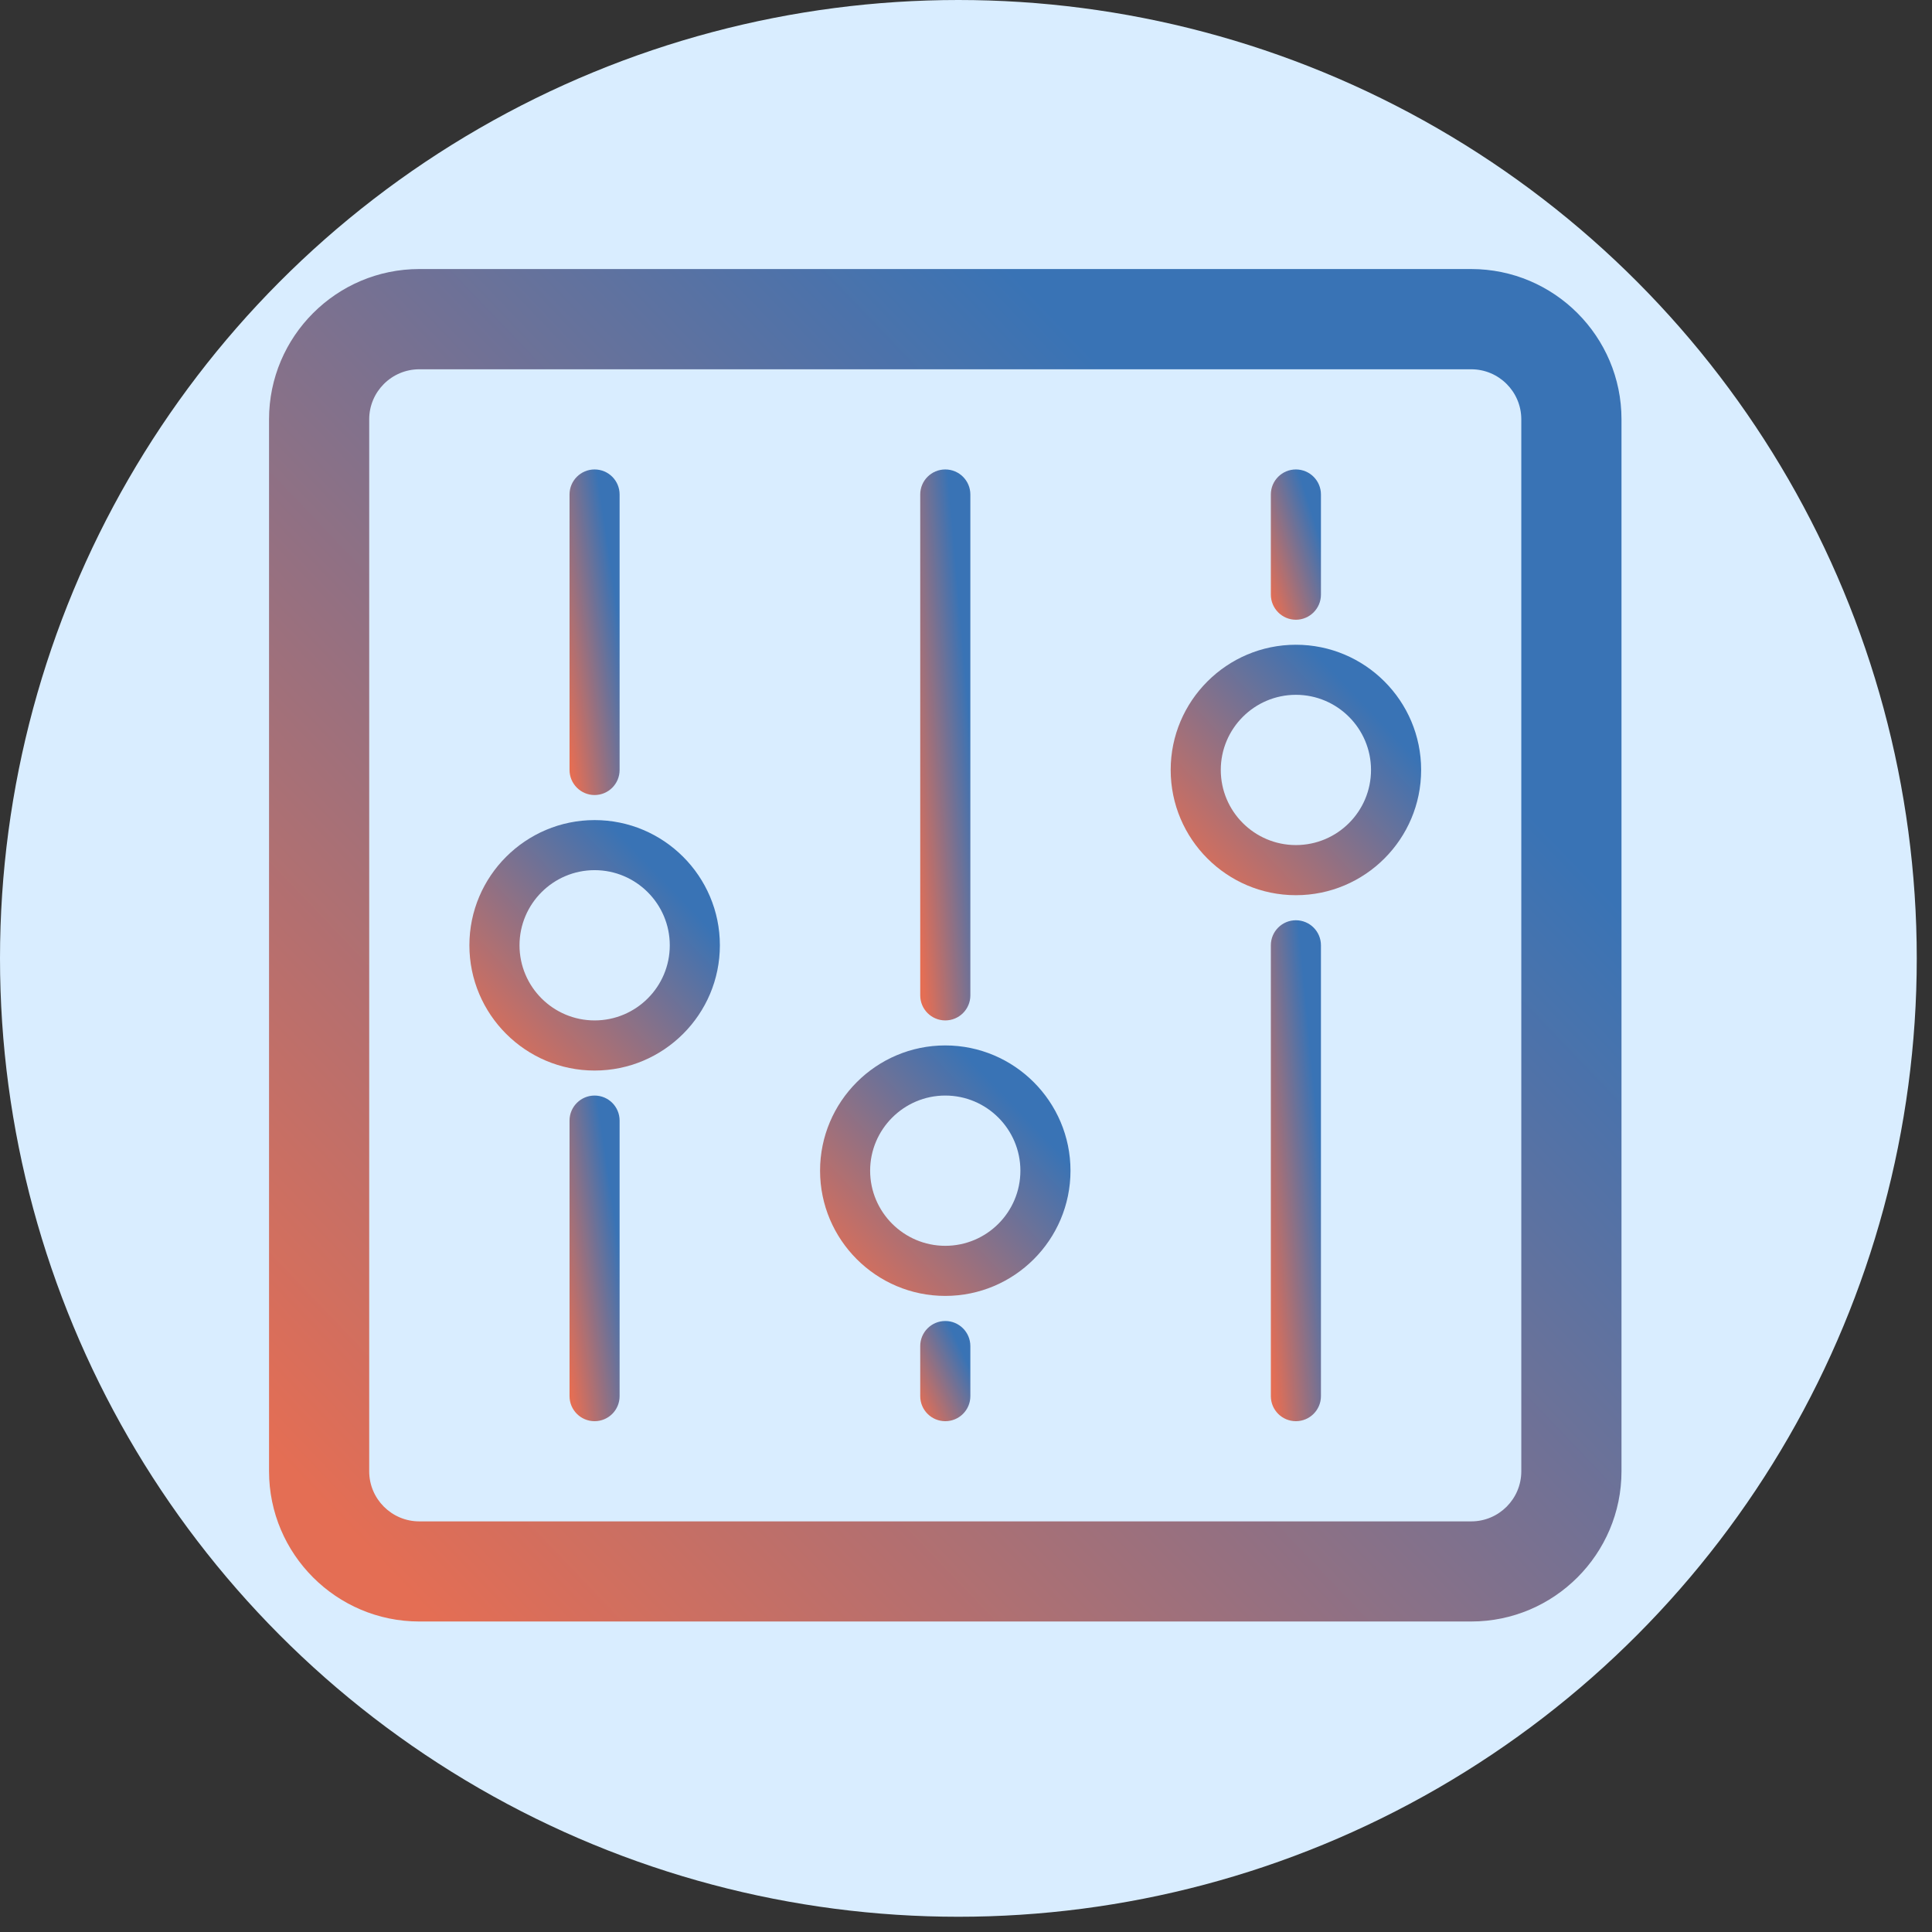 <?xml version="1.0" encoding="UTF-8"?> <svg xmlns="http://www.w3.org/2000/svg" width="71" height="71" viewBox="0 0 71 71" fill="none"><rect x="0" y="0" width="71" height="71" fill="#333333" stroke="none"/> <circle cx="35.22" cy="35.22" r="35.22" fill="#D9EDFF"></circle> <path d="M21.85 40.261C21.343 40.261 20.93 40.673 20.93 41.181V51.308C20.93 51.815 21.342 52.228 21.85 52.228C22.36 52.228 22.77 51.816 22.77 51.308V41.181C22.77 40.673 22.361 40.261 21.85 40.261Z" fill="url(#paint0_linear)"></path> <path d="M21.85 29.217C22.36 29.217 22.77 28.804 22.77 28.296V18.172C22.77 17.665 22.361 17.252 21.85 17.252C21.343 17.252 20.93 17.664 20.93 18.172V28.296C20.931 28.804 21.343 29.217 21.85 29.217Z" fill="url(#paint1_linear)"></path> <path d="M34.739 48.546C34.23 48.546 33.818 48.958 33.818 49.468V51.308C33.818 51.815 34.229 52.228 34.739 52.228C35.248 52.228 35.66 51.816 35.66 51.308V49.468C35.66 48.958 35.247 48.546 34.739 48.546Z" fill="url(#paint2_linear)"></path> <path d="M34.739 37.5C35.247 37.5 35.66 37.088 35.66 36.58V18.172C35.66 17.665 35.248 17.252 34.739 17.252C34.229 17.252 33.818 17.664 33.818 18.172V36.58C33.818 37.087 34.229 37.5 34.739 37.5Z" fill="url(#paint3_linear)"></path> <path d="M47.623 33.819C47.115 33.819 46.703 34.231 46.703 34.739V51.308C46.703 51.815 47.114 52.228 47.623 52.228C48.13 52.228 48.544 51.816 48.544 51.308V34.739C48.544 34.231 48.132 33.819 47.623 33.819Z" fill="url(#paint4_linear)"></path> <path d="M47.623 22.775C48.13 22.775 48.544 22.361 48.544 21.853V18.172C48.544 17.665 48.132 17.252 47.623 17.252C47.115 17.252 46.703 17.664 46.703 18.172V21.853C46.703 22.36 47.115 22.775 47.623 22.775Z" fill="url(#paint5_linear)"></path> <path d="M21.852 37.5C20.33 37.5 19.092 36.263 19.092 34.739C19.092 33.217 20.33 31.978 21.852 31.978C23.375 31.978 24.614 33.217 24.614 34.739C24.615 36.263 23.376 37.5 21.852 37.5ZM21.852 30.138C19.316 30.138 17.25 32.202 17.25 34.739C17.25 37.278 19.315 39.342 21.852 39.342C24.389 39.342 26.455 37.279 26.455 34.739C26.455 32.202 24.39 30.138 21.852 30.138Z" fill="url(#paint6_linear)"></path> <path d="M34.738 45.783C33.218 45.783 31.977 44.544 31.977 43.022C31.977 41.502 33.218 40.261 34.738 40.261C36.262 40.261 37.499 41.502 37.499 43.022C37.499 44.546 36.262 45.783 34.738 45.783ZM34.738 38.419C32.201 38.419 30.137 40.485 30.137 43.022C30.137 45.559 32.2 47.624 34.738 47.624C37.277 47.624 39.34 45.561 39.34 43.022C39.34 40.487 37.275 38.419 34.738 38.419Z" fill="url(#paint7_linear)"></path> <path d="M47.624 31.056C46.102 31.056 44.863 29.819 44.863 28.295C44.863 26.773 46.102 25.534 47.624 25.534C49.146 25.534 50.384 26.773 50.384 28.295C50.384 29.82 49.148 31.056 47.624 31.056ZM47.624 23.694C45.087 23.694 43.022 25.757 43.022 28.295C43.022 30.834 45.086 32.898 47.624 32.898C50.163 32.898 52.226 30.834 52.226 28.295C52.226 25.757 50.163 23.694 47.624 23.694Z" fill="url(#paint8_linear)"></path> <path d="M55.907 54.069C55.907 55.084 55.083 55.91 54.067 55.91H15.409C14.394 55.91 13.568 55.084 13.568 54.069V15.411C13.568 14.396 14.394 13.571 15.409 13.571H54.067C55.083 13.571 55.907 14.396 55.907 15.411V54.069ZM54.067 9.887H15.409C12.364 9.887 9.887 12.365 9.887 15.41V54.068C9.887 57.112 12.365 59.589 15.409 59.589H54.067C57.112 59.589 59.589 57.111 59.589 54.068V15.41C59.59 12.365 57.112 9.887 54.067 9.887Z" fill="url(#paint9_linear)"></path> <defs> <linearGradient id="paint0_linear" x1="22.345" y1="43.025" x2="19.857" y2="43.391" gradientUnits="userSpaceOnUse"> <stop stop-color="#3973B5"></stop> <stop offset="1" stop-color="#E46E54"></stop> </linearGradient> <linearGradient id="paint1_linear" x1="22.345" y1="20.016" x2="19.857" y2="20.382" gradientUnits="userSpaceOnUse"> <stop stop-color="#3973B5"></stop> <stop offset="1" stop-color="#E46E54"></stop> </linearGradient> <linearGradient id="paint2_linear" x1="35.234" y1="49.397" x2="33.165" y2="50.387" gradientUnits="userSpaceOnUse"> <stop stop-color="#3973B5"></stop> <stop offset="1" stop-color="#E46E54"></stop> </linearGradient> <linearGradient id="paint3_linear" x1="35.234" y1="21.929" x2="32.71" y2="22.148" gradientUnits="userSpaceOnUse"> <stop stop-color="#3973B5"></stop> <stop offset="1" stop-color="#E46E54"></stop> </linearGradient> <linearGradient id="paint4_linear" x1="48.118" y1="38.071" x2="45.599" y2="38.312" gradientUnits="userSpaceOnUse"> <stop stop-color="#3973B5"></stop> <stop offset="1" stop-color="#E46E54"></stop> </linearGradient> <linearGradient id="paint5_linear" x1="48.118" y1="18.527" x2="45.811" y2="19.263" gradientUnits="userSpaceOnUse"> <stop stop-color="#3973B5"></stop> <stop offset="1" stop-color="#E46E54"></stop> </linearGradient> <linearGradient id="paint6_linear" x1="24.326" y1="32.264" x2="17.688" y2="38.613" gradientUnits="userSpaceOnUse"> <stop stop-color="#3973B5"></stop> <stop offset="1" stop-color="#E46E54"></stop> </linearGradient> <linearGradient id="paint7_linear" x1="37.212" y1="40.546" x2="30.574" y2="46.894" gradientUnits="userSpaceOnUse"> <stop stop-color="#3973B5"></stop> <stop offset="1" stop-color="#E46E54"></stop> </linearGradient> <linearGradient id="paint8_linear" x1="50.098" y1="25.82" x2="43.46" y2="32.169" gradientUnits="userSpaceOnUse"> <stop stop-color="#3973B5"></stop> <stop offset="1" stop-color="#E46E54"></stop> </linearGradient> <linearGradient id="paint9_linear" x1="48.096" y1="21.367" x2="12.253" y2="55.65" gradientUnits="userSpaceOnUse"> <stop stop-color="#3973B5"></stop> <stop offset="1" stop-color="#E46E54"></stop> </linearGradient> </defs> </svg> 